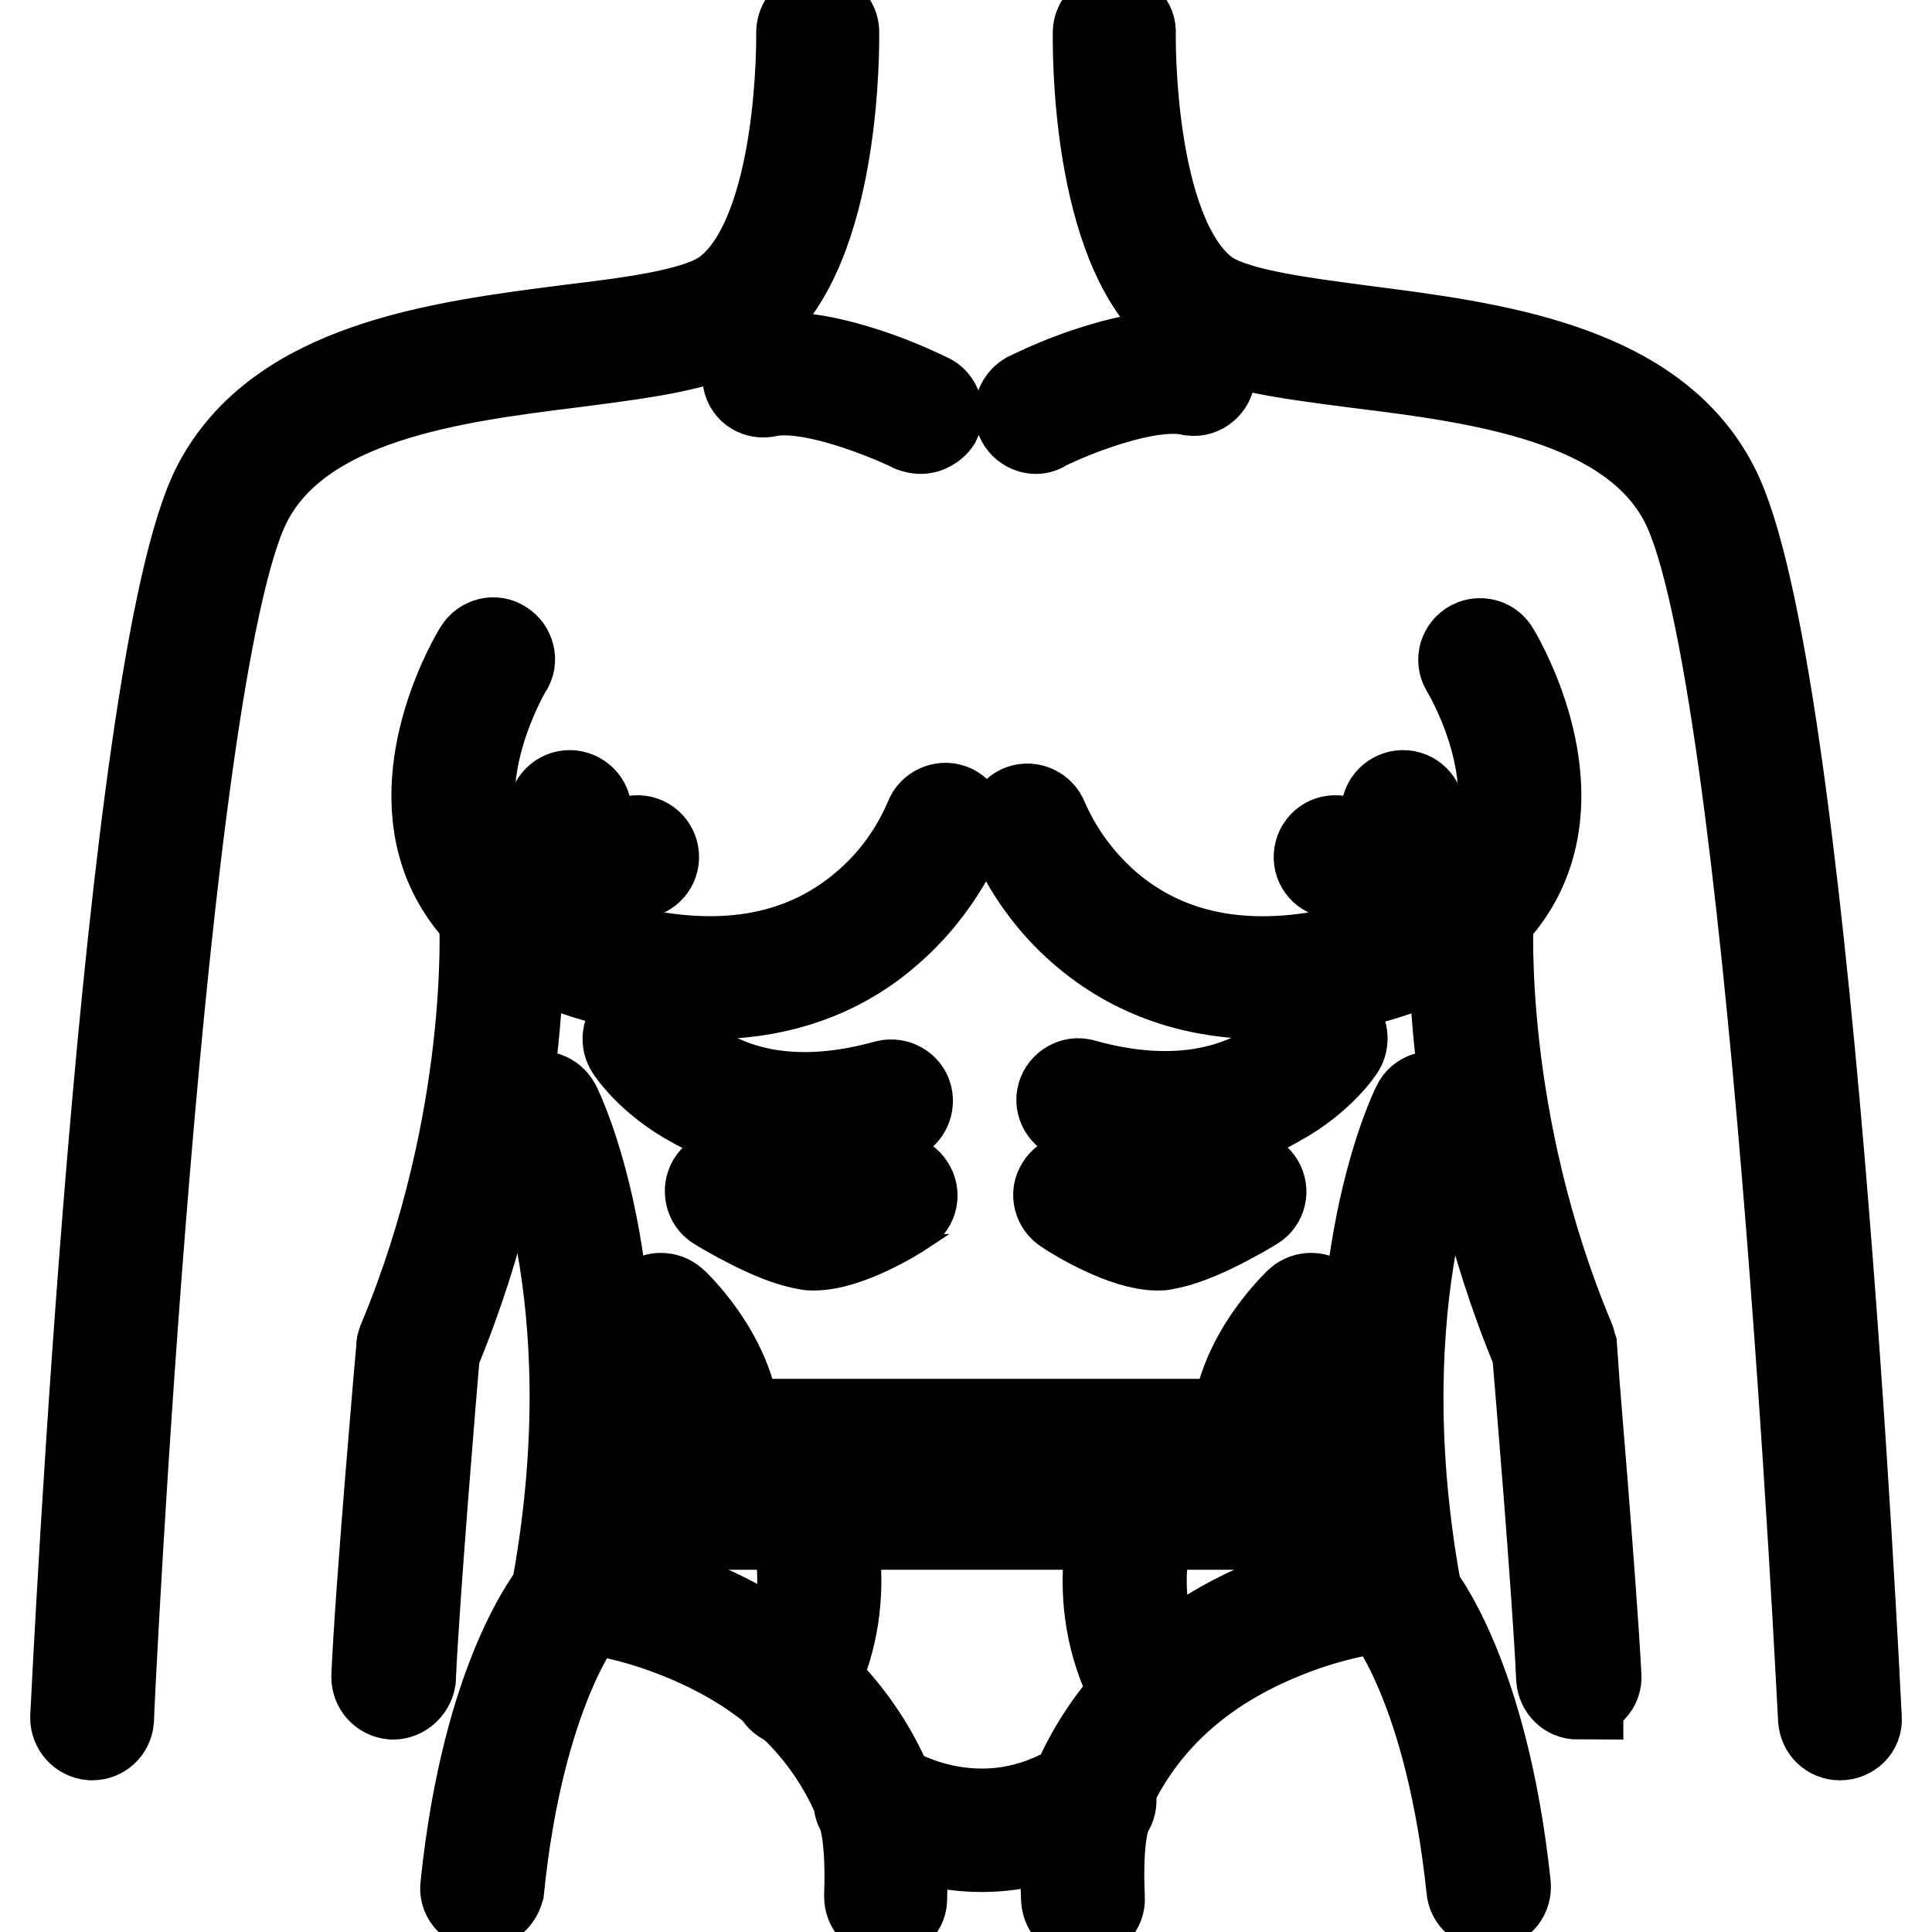 <?xml version="1.0" encoding="utf-8"?>
<!-- Svg Vector Icons : http://www.onlinewebfonts.com/icon -->
<!DOCTYPE svg PUBLIC "-//W3C//DTD SVG 1.1//EN" "http://www.w3.org/Graphics/SVG/1.1/DTD/svg11.dtd">
<svg version="1.1" xmlns="http://www.w3.org/2000/svg" xmlns:xlink="http://www.w3.org/1999/xlink" x="0px" y="0px" viewBox="0 0 256 256" enable-background="new 0 0 256 256" xml:space="preserve">
<g> <path stroke-width="12" fill-opacity="0" stroke="#000000"  d="M12.2,229.9h-0.1c-1.2-0.1-2.1-1.1-2.1-2.3c0,0,0,0,0,0c0.3-5.7,6.7-139.5,18.8-163.1 C37,48.6,58.3,45.9,75.5,43.7c9.1-1.1,17.6-2.2,21.1-5.1c10-8,9.6-34,9.6-34.3c0-1.2,0.9-2.2,2.1-2.2c0,0,0,0,0,0h0 c1.2,0,2.2,1,2.2,2.1c0,1.2,0.4,28.5-11.2,37.8c-4.5,3.6-13.2,4.7-23.3,6c-16.1,2-36.2,4.6-43.3,18.4 C21,89.3,14.4,226.5,14.4,227.9C14.3,229,13.4,229.9,12.2,229.9z M243.8,229.9c-1.2,0-2.1-0.9-2.2-2.1 c-0.1-1.4-6.7-138.6-18.3-161.3c-7.1-13.8-27.2-16.4-43.3-18.4c-10.1-1.3-18.8-2.4-23.3-6C145,32.8,145.5,5.4,145.5,4.3 c0-1.2,1-2.1,2.2-2.1h0c1.2,0,2.2,1,2.1,2.2c0,0,0,0,0,0c0,0.3-0.4,26.3,9.6,34.3c3.5,2.8,12.1,3.9,21.1,5.1 c17.2,2.2,38.5,4.9,46.6,20.8C239.3,88.2,245.7,222,246,227.7C246.1,228.9,245.1,229.9,243.8,229.9L243.8,229.9L243.8,229.9z  M76.1,212.5c-1.2,0-2.2-1-2.2-2.2c0-0.1,0-0.3,0-0.4c6.9-38.7-4.1-61.2-4.2-61.5c-0.5-1.1-0.1-2.4,1-2.9c1.1-0.5,2.3-0.1,2.9,1 c0.5,1,11.7,24,4.6,64.2C78.1,211.7,77.2,212.5,76.1,212.5z M185.4,212.5c-1.1,0-2-0.8-2.2-1.8c-7.1-40.1,4.1-63.2,4.6-64.2 c0.5-1.1,1.9-1.5,2.9-1c1.1,0.5,1.5,1.9,1,2.9c-0.1,0.3-11,22.9-4.2,61.5c0.2,1.2-0.6,2.3-1.8,2.5 C185.7,212.5,185.6,212.5,185.4,212.5L185.4,212.5z"/> <path stroke-width="12" fill-opacity="0" stroke="#000000"  d="M180.9,193.1H79.5c-1.2,0-2.2-1-2.2-2.2s1-2.2,2.2-2.2h101.4c1.2,0,2.2,1,2.2,2.2S182.1,193.1,180.9,193.1z  M180.9,202H79.5c-1.2,0-2.2-1-2.2-2.2c0-1.2,1-2.2,2.2-2.2h101.4c1.2,0,2.2,1,2.2,2.2C183.1,201,182.1,202,180.9,202z"/> <path stroke-width="12" fill-opacity="0" stroke="#000000"  d="M105.1,225.5c-1.2,0-2.2-1-2.2-2.2c0-0.4,0.1-0.7,0.3-1.1c5.7-10.5,1.9-21.2,1.9-21.3 c-0.4-1.1,0.2-2.4,1.4-2.8c1.1-0.4,2.3,0.2,2.7,1.3c0.2,0.5,4.6,12.7-2.2,24.9C106.6,225.1,105.9,225.5,105.1,225.5z M152.9,226.2 c-0.8,0-1.5-0.4-1.9-1.1c-7.4-12.5-2.8-25.2-2.6-25.7c0.5-1.1,1.7-1.7,2.8-1.2c1.1,0.4,1.6,1.6,1.3,2.7c0,0.1-4,11.3,2.3,22 c0.6,1,0.2,2.4-0.8,3C153.6,226.1,153.2,226.2,152.9,226.2L152.9,226.2z"/> <path stroke-width="12" fill-opacity="0" stroke="#000000"  d="M115.8,239.8c-0.9,0-1.7-0.5-2-1.3c-4.1-9.7-11.7-16.9-22.5-21.5c-4.9-2.1-10-3.5-15.3-4.1 c-1.2-0.1-2.1-1.1-2-2.3c0.1-1.2,1.1-2.1,2.3-2c0.3,0,7.7,0.6,16.5,4.3c11.7,5,20.4,13.2,24.9,23.9c0.5,1.1,0,2.4-1.1,2.9 C116.4,239.7,116.1,239.8,115.8,239.8L115.8,239.8z M144.6,239.8c-1.2,0-2.2-1-2.2-2.2c0-0.3,0.1-0.6,0.2-0.9 c4.5-10.7,13.2-18.9,24.9-23.9c8.8-3.7,16.2-4.3,16.5-4.3c1.2-0.1,2.3,0.8,2.3,2c0.1,1.2-0.8,2.3-2,2.3c-5.3,0.6-10.4,2-15.3,4.1 c-10.8,4.6-18.3,11.8-22.5,21.5C146.3,239.2,145.5,239.8,144.6,239.8L144.6,239.8z M52.1,224.5H52c-1.2-0.1-2.1-1.1-2.1-2.3 c0,0,0,0,0,0c0.5-11.9,3.3-43.5,3.3-43.8c0-0.2,0.1-0.4,0.2-0.7c12.2-29.2,10.8-55.6,10.8-55.8c-0.1-1.2,0.8-2.2,2.1-2.3 c1.2-0.1,2.2,0.8,2.3,2.1c0.1,1.1,1.5,27.4-11,57.5c-0.3,3.4-2.7,32.1-3.2,43.3C54.2,223.6,53.2,224.5,52.1,224.5z M209.1,224.5 c-1.2,0-2.1-0.9-2.2-2.1c-0.5-11.2-2.9-39.8-3.2-43.3c-12.5-30-11-56.4-10.9-57.5c0.1-1.2,1.1-2.1,2.3-2.1c1.2,0.1,2.1,1.1,2.1,2.3 c0,0.3-1.4,26.7,10.8,55.8c0.1,0.2,0.1,0.4,0.2,0.7c0,0.3,2.7,31.9,3.3,43.8c0.1,1.2-0.9,2.2-2.1,2.3c0,0,0,0,0,0H209.1z  M106.8,149.7c-6.6,0-11.5-1.7-14.9-3.6c-5.7-3.1-8.3-7.1-8.4-7.3c-0.6-1-0.3-2.4,0.7-3c1-0.6,2.3-0.3,3,0.7 c0.4,0.6,8.8,13.3,30.3,7.3c1.2-0.3,2.4,0.4,2.7,1.5c0.3,1.2-0.4,2.4-1.5,2.7C114.9,149,110.8,149.6,106.8,149.7z M107.8,165 c-0.3,0-0.6,0-0.9-0.1c-4.2-0.6-11-4.7-11.8-5.2c-1-0.6-1.3-2-0.7-3c0.6-1,2-1.3,3-0.7c1.9,1.2,7.3,4.2,10.1,4.6 c1.3,0.2,5.2-1,10-4c1-0.7,2.4-0.4,3,0.6c0.7,1,0.4,2.4-0.6,3c0,0-0.1,0-0.1,0.1C118.6,161.1,112.3,165,107.8,165z M95.2,192.8 h-0.1c-1.2-0.1-2.1-1.1-2-2.3c0.5-7.6-6.9-14.6-7-14.7c-0.9-0.8-0.9-2.2-0.1-3.1c0.8-0.9,2.2-0.9,3.1-0.1c0.4,0.3,8.9,8.5,8.3,18.1 C97.3,191.9,96.4,192.8,95.2,192.8z M154.5,149.7c-4.1,0-8.1-0.6-12-1.8c-1.2-0.2-2-1.4-1.8-2.5c0.2-1.2,1.4-2,2.5-1.8 c0.1,0,0.3,0.1,0.4,0.1c21.7,6,30.3-7.1,30.3-7.3c0.7-1,2-1.3,3-0.6c1,0.6,1.2,1.9,0.7,2.9c-0.1,0.2-2.7,4.2-8.4,7.3 C166,147.9,161.1,149.7,154.5,149.7z M153.4,165c-4.4,0-10.8-3.9-12.1-4.8c-1-0.6-1.4-2-0.7-3c0.6-1,2-1.4,3-0.7c0,0,0.1,0,0.1,0.1 c2.9,1.9,7.9,4.3,10,4c2.8-0.4,8.2-3.5,10.1-4.6c1.1-0.6,2.4-0.2,3,0.8c0.6,1,0.3,2.3-0.7,2.9c-0.8,0.5-7.6,4.6-11.8,5.2 C154.1,165,153.8,165,153.4,165z M166.1,192.8c-1.2,0-2.1-0.9-2.2-2.1c-0.6-9.7,8-17.8,8.3-18.1c0.9-0.8,2.3-0.8,3.1,0.1 c0.8,0.9,0.8,2.2-0.1,3.1c-0.1,0.1-7.4,7.1-7,14.7c0.1,1.2-0.8,2.2-2,2.3L166.1,192.8z M137.3,56.8c-1.2,0-2.2-1-2.2-2.2 c0-0.8,0.5-1.6,1.2-2c2.5-1.2,5.1-2.3,7.8-3.2c6-2,10.8-2.7,14.4-1.9c1.2,0.2,2,1.4,1.8,2.5s-1.4,2-2.5,1.7c0,0-0.1,0-0.1,0 c-5.7-1.2-15.9,3-19.3,4.7C138,56.7,137.6,56.8,137.3,56.8z M122,56.8c-0.3,0-0.7-0.1-1-0.2c-3.5-1.7-13.7-5.9-19.3-4.7 c-1.2,0.3-2.4-0.4-2.6-1.6c-0.3-1.2,0.4-2.4,1.6-2.6c0,0,0.1,0,0.1,0c3.6-0.8,8.4-0.1,14.4,1.9c2.7,0.9,5.3,2,7.8,3.2 c1.1,0.5,1.5,1.9,1,2.9C123.6,56.3,122.8,56.8,122,56.8L122,56.8z"/> <path stroke-width="12" fill-opacity="0" stroke="#000000"  d="M130.1,244.7c-4.9,0-9.8-1.3-14.1-3.7c-1-0.6-1.3-2-0.7-3c0.6-1,2-1.3,3-0.7c0.5,0.3,11.3,6.7,23.3,0 c1.1-0.6,2.4-0.2,3,0.9c0.5,1,0.2,2.3-0.8,2.9C139.6,243.4,134.9,244.7,130.1,244.7L130.1,244.7z M63.8,252.3c-0.1,0-0.2,0-0.2,0 c-1.2-0.1-2.1-1.2-1.9-2.4c2.9-28,11.8-38.6,12.2-39.1c0.8-0.9,2.2-1,3.1-0.2c0.9,0.8,1,2.2,0.2,3.1c-0.1,0.1-8.4,10.2-11.1,36.7 C65.8,251.4,64.9,252.3,63.8,252.3z"/> <path stroke-width="12" fill-opacity="0" stroke="#000000"  d="M117.4,253.6L117.4,253.6c-1.3,0-2.2-1.1-2.2-2.3c0.3-8.6-0.9-11-1-11.3c-0.7-1-0.5-2.3,0.4-3.1 c0.9-0.6,2-0.6,2.8,0.1c0.8,0.8,2.5,3.7,2.1,14.4C119.6,252.7,118.6,253.6,117.4,253.6z M143.5,253.8c-1.2,0-2.1-0.9-2.2-2.1 c-0.5-10.8,1.3-13.8,2.1-14.6c0.8-0.9,2.2-1,3.1-0.2c0.9,0.8,1,2.2,0.2,3.1l0,0c-0.1,0.3-1.4,2.8-1,11.5c0.1,1.2-0.9,2.2-2.1,2.3 c0,0,0,0,0,0L143.5,253.8z M197.2,252.3c-1.1,0-2.1-0.8-2.2-2c-2.8-26.7-11-36.6-11.1-36.7c-0.8-0.9-0.7-2.3,0.3-3.1 c0.9-0.8,2.3-0.7,3.1,0.2c0.4,0.4,9.2,11,12.2,39.1c0.1,1.2-0.7,2.3-1.9,2.4C197.3,252.3,197.3,252.3,197.2,252.3L197.2,252.3z  M94.1,131.7c-4.7,0-9.3-0.7-13.8-1.9c-10.8-2.8-17.7-8-20.8-15.5c-5.2-12.9,3.6-27.5,4-28.1c0.6-1,2-1.4,3-0.7c1,0.6,1.4,2,0.7,3 c-0.1,0.1-8,13.4-3.7,24.2c2.5,6.1,8.4,10.4,17.8,12.9c13.6,3.6,24.8,1.8,33.3-5.4c3.8-3.2,6.7-7.2,8.6-11.7 c0.4-1.1,1.7-1.7,2.8-1.3c1.1,0.4,1.7,1.7,1.3,2.8l0,0c-0.1,0.3-2.8,7.5-9.9,13.5C112.7,127.6,105.1,131.7,94.1,131.7z"/> <path stroke-width="12" fill-opacity="0" stroke="#000000"  d="M82.5,115.9c-2,0.1-4-0.6-5.7-1.8c-3-2.3-3.4-5.9-3.5-6.3c-0.1-1.2,0.8-2.3,2-2.4s2.3,0.8,2.4,2 c0,0.1,0.3,2.1,1.8,3.3c1.1,0.8,2.6,1.1,4.6,0.7c1.2-0.2,2.3,0.6,2.5,1.8c0.2,1.2-0.6,2.3-1.8,2.5 C84.1,115.9,83.3,115.9,82.5,115.9z M167.4,131.7c-7.8,0-16.1-2-23.4-8.1c-7.2-6-9.8-13.2-9.9-13.5c-0.4-1.1,0.2-2.4,1.3-2.8 c1.1-0.4,2.4,0.2,2.8,1.3c2,4.6,5,8.6,8.8,11.8c8.4,7,19.6,8.8,33.1,5.2c9.3-2.5,15.3-6.8,17.8-12.9c4.4-10.9-3.6-24.1-3.7-24.2 c-0.6-1.1-0.2-2.4,0.9-3c1-0.5,2.2-0.2,2.8,0.7c0.4,0.6,9.2,15.2,4,28.1c-3,7.5-10,12.7-20.8,15.5C176.7,131,172,131.7,167.4,131.7 L167.4,131.7z"/> <path stroke-width="12" fill-opacity="0" stroke="#000000"  d="M179,115.9c-0.8,0-1.6-0.1-2.4-0.2c-1.2-0.2-2-1.3-1.8-2.5s1.3-2,2.5-1.8c2,0.3,3.6,0.1,4.6-0.7 c1.5-1.2,1.8-3.2,1.8-3.3c0.1-1.2,1.2-2.1,2.4-2c1.2,0.1,2.1,1.2,2,2.4c0,0.4-0.4,4-3.5,6.3C183,115.4,181,116,179,115.9L179,115.9 z"/></g>
</svg>